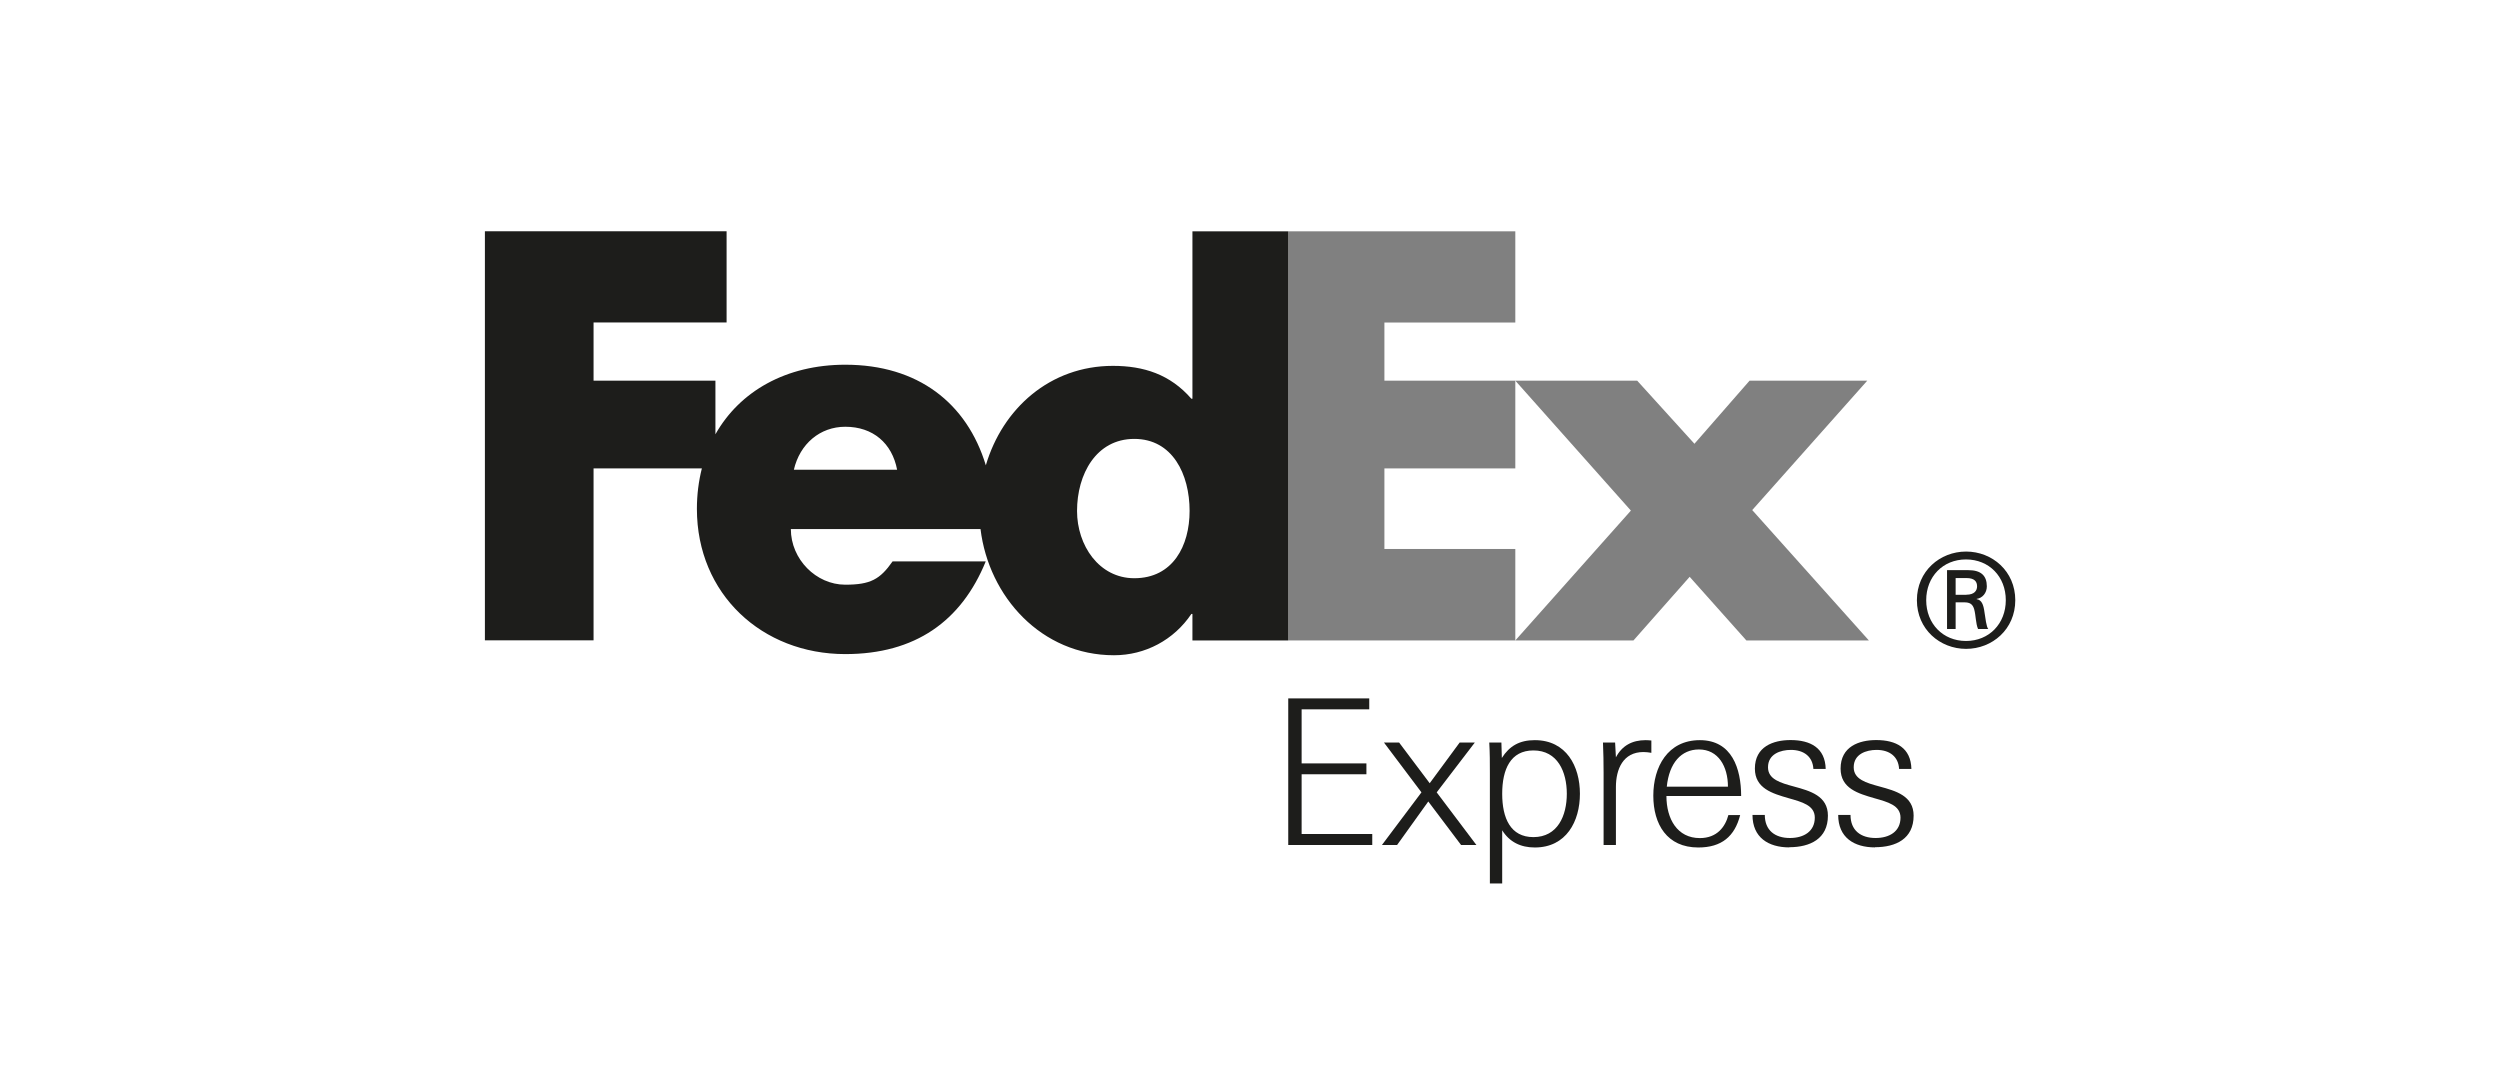 <svg xmlns="http://www.w3.org/2000/svg" id="Layer_1" viewBox="0 0 282.07 120.99"><defs><style>.cls-1{fill:gray;}.cls-1,.cls-2,.cls-3{stroke-width:0px;}.cls-2{fill:#fff;}.cls-3{fill:#1d1d1b;}</style></defs><rect class="cls-2" width="282.07" height="120.99"></rect><path class="cls-3" d="m226.31,67.72c0-2.66-1.88-4.6-4.49-4.6s-4.49,1.95-4.49,4.6,1.89,4.6,4.49,4.6,4.49-1.95,4.49-4.6h0Zm-5.66.24v3.01h-.97v-6.64h2.42c1.41,0,2.07.62,2.07,1.83,0,.74-.5,1.33-1.15,1.41v.03c.56.09.77.59.89,1.51.09.59.21,1.62.42,1.86h-1.15c-.27-.62-.24-1.51-.44-2.24-.17-.56-.47-.77-1.12-.77h-.94Zm1.21-.86c.94,0,1.21-.5,1.21-.94,0-.53-.27-.94-1.21-.94h-1.21v1.89h1.21Zm-5.58.62c0-3.28,2.6-5.49,5.55-5.49s5.55,2.21,5.55,5.49-2.6,5.49-5.55,5.49-5.55-2.21-5.55-5.49h0Z"></path><polygon class="cls-1" points="197.04 72.26 190.64 65.08 184.3 72.26 170.97 72.26 184.01 57.61 170.97 42.95 184.72 42.95 191.18 50.07 197.4 42.95 210.68 42.95 197.7 57.55 210.86 72.26 197.04 72.26"></polygon><polygon class="cls-1" points="145.35 72.26 145.35 26.1 170.97 26.1 170.97 36.39 156.2 36.39 156.2 42.95 170.97 42.95 170.97 52.85 156.2 52.85 156.2 61.94 170.97 61.94 170.97 72.26 145.35 72.26"></polygon><path class="cls-3" d="m134.54,26.1v18.89h-.12c-2.39-2.75-5.38-3.71-8.85-3.71-7.11,0-12.46,4.83-14.34,11.22-2.14-7.04-7.67-11.35-15.86-11.35-6.66,0-11.91,2.99-14.65,7.85v-6.05h-13.75v-6.57h15.01v-10.29h-27.27v46.16h12.26v-19.4h12.22c-.36,1.43-.56,2.95-.56,4.56,0,9.63,7.36,16.39,16.74,16.39,7.89,0,13.1-3.71,15.85-10.46h-10.51c-1.42,2.03-2.5,2.63-5.34,2.63-3.29,0-6.14-2.87-6.14-6.28h21.4c.93,7.65,6.89,14.24,15.06,14.24,3.53,0,6.76-1.73,8.73-4.66h.12v2.99h10.81V26.1h-10.81Zm-44.97,26.9c.68-2.93,2.96-4.85,5.8-4.85,3.13,0,5.28,1.86,5.85,4.85.24,0-11.65,0-11.65,0Zm38.41,12.24c-3.98,0-6.46-3.71-6.46-7.59,0-4.14,2.15-8.13,6.46-8.13s6.24,3.98,6.24,8.13c0,3.93-1.88,7.59-6.24,7.59Z"></path><path class="cls-3" d="m145.35,95.34v-16.54h9.14v1.23h-7.63v6.1h7.31v1.23h-7.31v6.74h7.97v1.24h-9.48Z"></path><path class="cls-3" d="m155.92,95.34l4.46-5.94-4.23-5.62h1.71l3.45,4.59,3.38-4.59h1.71l-4.3,5.62,4.48,5.94h-1.73l-3.7-4.91-3.52,4.91h-1.71Z"></path><path class="cls-3" d="m169.49,99.68h-1.39v-12.45c0-1.14,0-2.31-.07-3.45h1.37l.05,1.74c.87-1.37,2.01-2.01,3.72-2.01,3.56,0,5.09,2.95,5.09,6.05s-1.53,6.06-5.09,6.06c-1.6,0-2.86-.62-3.68-1.94v6.01Zm7.29-10.12c0-2.47-1.03-4.89-3.77-4.89-2.58,0-3.52,2.13-3.52,4.89s.94,4.89,3.52,4.89c2.74,0,3.77-2.42,3.77-4.89Z"></path><path class="cls-3" d="m185.43,84.85c-2.31,0-3.11,1.94-3.11,3.95v6.54h-1.39v-8.16c0-1.12-.02-2.26-.07-3.4h1.37l.09,1.67c.69-1.32,1.83-1.94,3.36-1.94.21,0,.43.02.64.04v1.39c-.32-.05-.57-.09-.89-.09Z"></path><path class="cls-3" d="m188.02,89.81c0,2.6,1.23,4.75,3.77,4.75,1.96,0,2.88-1.3,3.22-2.6h1.33c-.62,2.42-2.1,3.66-4.73,3.66-3.52,0-5.07-2.61-5.07-5.85s1.62-6.26,5.25-6.26,4.66,3.22,4.66,6.3h-8.43Zm.04-1.05h6.9c0-2.26-1.07-4.2-3.27-4.2-1.99,0-3.36,1.51-3.63,4.2Z"></path><path class="cls-3" d="m201.89,95.61c-2.37,0-4.16-1.12-4.16-3.66h1.39c0,1.73,1.14,2.6,2.83,2.6,1.58,0,2.81-.75,2.81-2.3,0-1.39-1.44-1.76-2.95-2.19-1.83-.53-3.81-1.1-3.81-3.34,0-2.49,2.08-3.22,4.02-3.22,2.24,0,3.91.87,3.97,3.26h-1.39c-.07-1.37-1.05-2.15-2.54-2.15-1.16,0-2.58.46-2.58,1.96,0,1.37,1.42,1.76,2.92,2.17,1.83.5,3.84,1.05,3.84,3.29,0,2.61-2.01,3.56-4.36,3.56Z"></path><path class="cls-3" d="m211.56,95.61c-2.38,0-4.16-1.12-4.16-3.66h1.39c0,1.73,1.14,2.6,2.83,2.6,1.58,0,2.81-.75,2.81-2.3,0-1.39-1.44-1.76-2.95-2.19-1.83-.53-3.81-1.1-3.81-3.34,0-2.49,2.08-3.22,4.02-3.22,2.24,0,3.91.87,3.97,3.26h-1.39c-.07-1.37-1.05-2.15-2.54-2.15-1.16,0-2.58.46-2.58,1.96,0,1.37,1.42,1.76,2.92,2.17,1.83.5,3.84,1.05,3.84,3.29,0,2.61-2.01,3.56-4.36,3.56Z"></path></svg>
